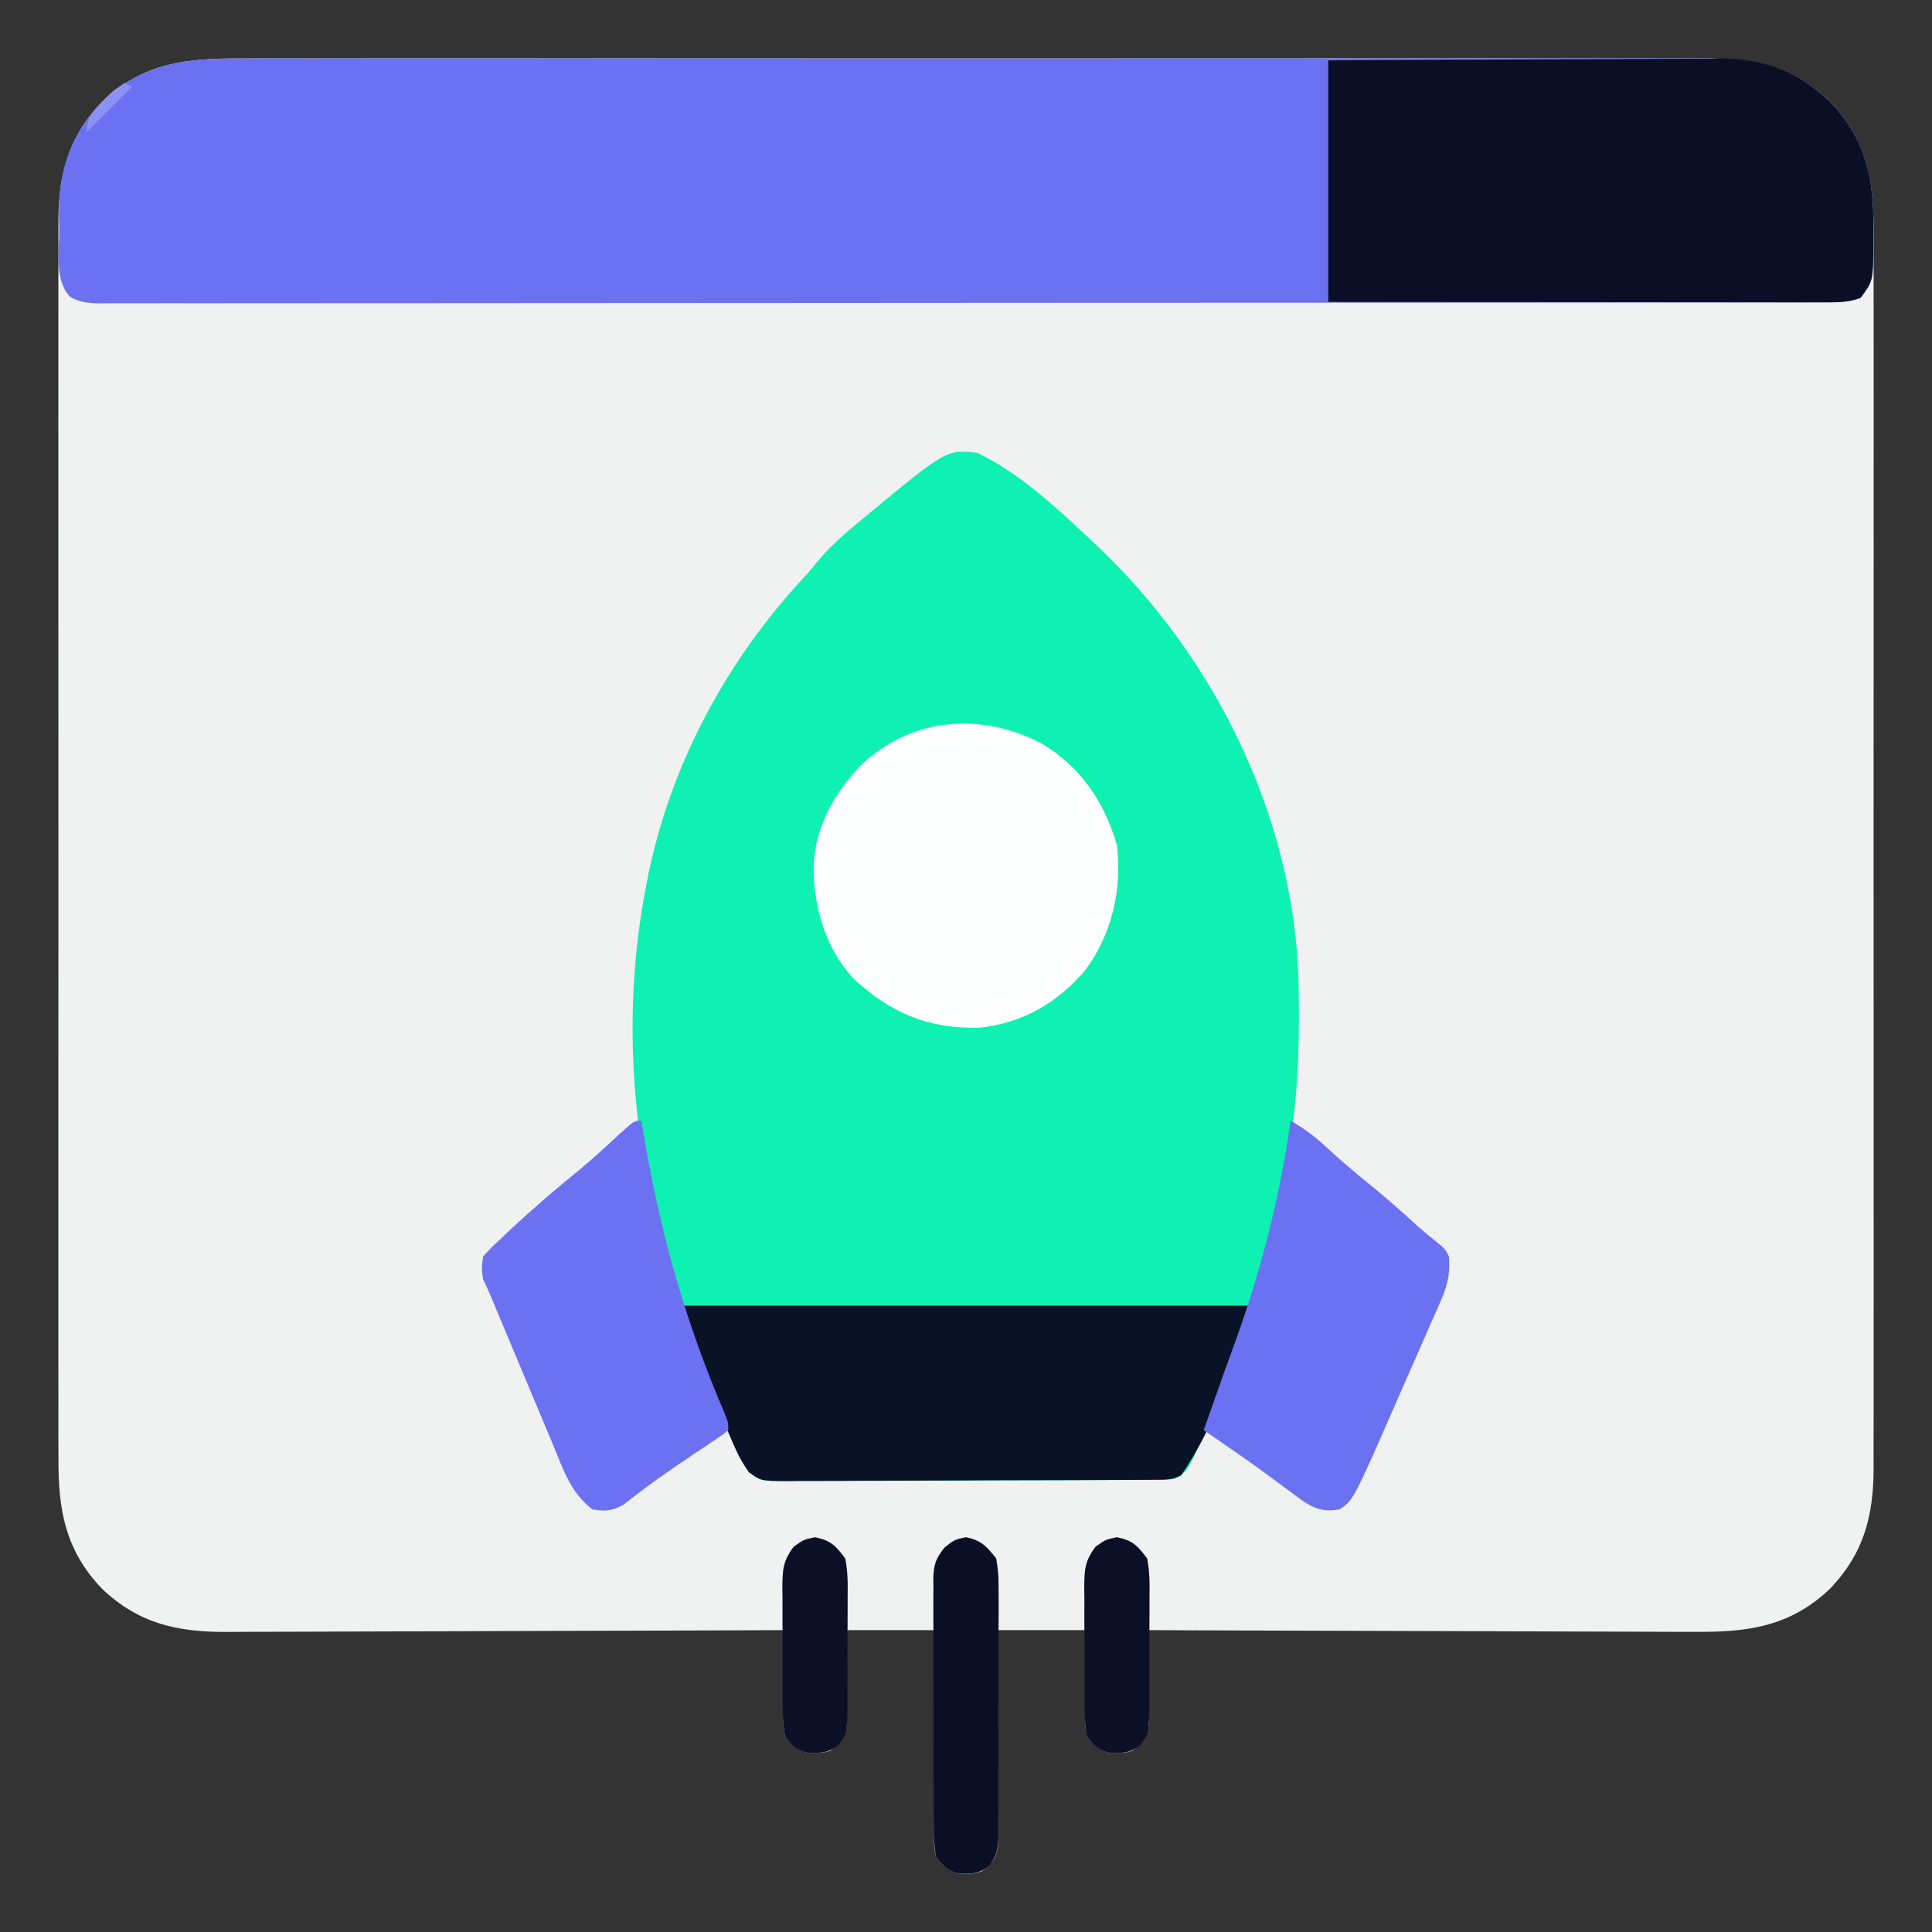 <?xml version="1.0" encoding="UTF-8"?>
<svg version="1.1" xmlns="http://www.w3.org/2000/svg" width="512" height="512">
<rect width="100%" height="100%" fill="#333333" stroke="none"/>
<path d="M0 0 C1.726 -0.005 3.452 -0.011 5.177 -0.019 C9.897 -0.036 14.617 -0.027 19.337 -0.015 C24.436 -0.006 29.535 -0.02 34.633 -0.031 C44.613 -0.049 54.593 -0.045 64.573 -0.033 C72.685 -0.024 80.797 -0.023 88.91 -0.027 C90.065 -0.028 91.221 -0.029 92.411 -0.029 C94.758 -0.03 97.106 -0.032 99.453 -0.033 C121.455 -0.044 143.456 -0.031 165.457 -0.01 C184.328 0.008 203.198 0.005 222.068 -0.014 C243.992 -0.035 265.915 -0.043 287.839 -0.031 C290.178 -0.03 292.516 -0.029 294.855 -0.027 C296.581 -0.026 296.581 -0.026 298.342 -0.025 C306.442 -0.022 314.543 -0.028 322.644 -0.037 C332.518 -0.048 342.393 -0.045 352.267 -0.024 C357.304 -0.014 362.34 -0.009 367.376 -0.023 C371.99 -0.035 376.604 -0.028 381.218 -0.007 C382.883 -0.002 384.549 -0.005 386.214 -0.014 C399.812 -0.088 410.702 1.789 420.882 11.508 C430.62 21.708 432.485 32.479 432.39 46.196 C432.395 47.658 432.401 49.12 432.409 50.581 C432.426 54.572 432.418 58.561 432.405 62.552 C432.396 66.865 432.41 71.179 432.421 75.492 C432.439 83.932 432.435 92.372 432.423 100.812 C432.414 107.673 432.413 114.534 432.418 121.396 C432.418 122.374 432.419 123.351 432.419 124.359 C432.421 126.345 432.422 128.332 432.423 130.319 C432.435 148.932 432.422 167.546 432.4 186.159 C432.382 202.119 432.385 218.078 432.404 234.037 C432.425 252.586 432.434 271.134 432.421 289.683 C432.42 291.662 432.419 293.641 432.418 295.62 C432.417 297.081 432.417 297.081 432.416 298.571 C432.412 305.421 432.418 312.271 432.428 319.122 C432.439 327.474 432.436 335.826 432.414 344.178 C432.404 348.437 432.4 352.695 432.413 356.954 C432.425 360.857 432.418 364.76 432.397 368.664 C432.393 370.071 432.395 371.478 432.405 372.885 C432.487 385.843 429.984 395.973 420.882 405.508 C410.28 415.629 398.983 417.104 384.854 416.962 C383.266 416.961 381.679 416.962 380.091 416.964 C375.812 416.965 371.535 416.942 367.256 416.914 C362.773 416.888 358.291 416.886 353.808 416.881 C345.333 416.869 336.858 416.836 328.384 416.796 C318.729 416.751 309.075 416.729 299.421 416.709 C279.575 416.668 259.728 416.597 239.882 416.508 C239.903 417.335 239.924 418.162 239.946 419.015 C240.029 422.762 240.081 426.51 240.132 430.258 C240.166 431.56 240.199 432.862 240.234 434.203 C240.247 435.454 240.26 436.704 240.273 437.992 C240.294 439.144 240.315 440.297 240.336 441.484 C239.788 445.139 238.766 446.276 235.882 448.508 C233.882 449.039 233.882 449.039 231.882 449.008 C230.892 449.023 230.892 449.023 229.882 449.039 C226.926 448.254 225.782 446.883 223.882 444.508 C223.428 441.484 223.428 441.484 223.492 437.992 C223.511 436.117 223.511 436.117 223.531 434.203 C223.581 432.25 223.581 432.25 223.632 430.258 C223.65 428.941 223.668 427.623 223.687 426.266 C223.734 423.013 223.806 419.76 223.882 416.508 C215.962 416.508 208.042 416.508 199.882 416.508 C199.903 418.305 199.924 420.101 199.946 421.952 C200.01 427.891 200.056 433.83 200.09 439.77 C200.11 443.371 200.139 446.971 200.184 450.571 C200.228 454.047 200.251 457.522 200.262 460.998 C200.273 462.967 200.304 464.937 200.336 466.907 C200.336 468.108 200.336 469.309 200.336 470.546 C200.345 471.603 200.354 472.66 200.363 473.749 C199.762 477.198 198.59 478.363 195.882 480.508 C193.882 481.039 193.882 481.039 191.882 481.008 C190.892 481.023 190.892 481.023 189.882 481.039 C186.947 480.26 185.785 478.847 183.882 476.508 C183.401 473.749 183.401 473.749 183.428 470.546 C183.429 469.345 183.429 468.144 183.429 466.907 C183.45 465.615 183.47 464.323 183.492 462.992 C183.499 461.653 183.505 460.313 183.509 458.974 C183.524 455.455 183.563 451.938 183.608 448.42 C183.649 444.827 183.667 441.234 183.687 437.641 C183.73 430.596 183.8 423.552 183.882 416.508 C175.962 416.508 168.042 416.508 159.882 416.508 C159.929 418.483 159.975 420.458 160.023 422.492 C160.06 425.081 160.097 427.669 160.132 430.258 C160.166 431.56 160.199 432.862 160.234 434.203 C160.247 435.454 160.26 436.704 160.273 437.992 C160.294 439.144 160.315 440.297 160.336 441.484 C159.788 445.139 158.766 446.276 155.882 448.508 C153.882 449.039 153.882 449.039 151.882 449.008 C150.892 449.023 150.892 449.023 149.882 449.039 C146.926 448.254 145.782 446.883 143.882 444.508 C143.428 441.484 143.428 441.484 143.492 437.992 C143.505 436.742 143.517 435.492 143.531 434.203 C143.581 432.25 143.581 432.25 143.632 430.258 C143.65 428.941 143.668 427.623 143.687 426.266 C143.734 423.012 143.8 419.761 143.882 416.508 C143.063 416.512 142.243 416.515 141.399 416.519 C121.425 416.608 101.451 416.674 81.477 416.715 C71.817 416.736 62.158 416.764 52.499 416.81 C44.076 416.85 35.654 416.875 27.232 416.884 C22.775 416.889 18.318 416.902 13.862 416.931 C9.66 416.958 5.459 416.966 1.257 416.96 C-0.278 416.961 -1.814 416.969 -3.349 416.985 C-16.713 417.112 -27.213 414.963 -37.118 405.508 C-46.855 395.307 -48.721 384.537 -48.626 370.82 C-48.63 369.358 -48.637 367.896 -48.645 366.434 C-48.661 362.444 -48.653 358.454 -48.641 354.464 C-48.631 350.151 -48.646 345.837 -48.656 341.523 C-48.674 333.084 -48.67 324.644 -48.659 316.204 C-48.65 309.343 -48.649 302.481 -48.653 295.62 C-48.654 294.642 -48.654 293.665 -48.655 292.657 C-48.656 290.67 -48.657 288.684 -48.659 286.697 C-48.67 268.084 -48.657 249.47 -48.635 230.857 C-48.618 214.897 -48.621 198.938 -48.639 182.979 C-48.661 164.43 -48.669 145.882 -48.657 127.333 C-48.655 125.354 -48.654 123.375 -48.653 121.396 C-48.652 120.422 -48.652 119.448 -48.651 118.445 C-48.648 111.595 -48.653 104.744 -48.663 97.894 C-48.674 89.542 -48.671 81.19 -48.65 72.838 C-48.639 68.579 -48.635 64.321 -48.648 60.062 C-48.66 56.159 -48.654 52.256 -48.632 48.352 C-48.628 46.945 -48.63 45.538 -48.64 44.131 C-48.723 31.173 -46.22 21.042 -37.118 11.508 C-26.182 1.069 -14.432 -0.084 0 0 Z " fill="#F0F1F1" transform="translate(64.118,15.492)"/>
<path d="M0 0 C11.194 5.376 21.026 14.566 30 23 C30.799 23.748 30.799 23.748 31.615 24.512 C62.718 53.865 83.656 96.008 85.105 139.124 C85.432 153.521 85.258 167.76 83 182 C82.708 183.883 82.708 183.883 82.41 185.805 C79.09 205.018 73.944 223.791 67 242 C66.667 242.878 66.334 243.755 65.99 244.66 C64.965 247.341 63.924 250.016 62.875 252.688 C62.563 253.489 62.25 254.29 61.928 255.116 C55.946 270.027 55.946 270.027 52 272 C50.539 272.1 49.074 272.139 47.61 272.147 C46.688 272.154 45.765 272.161 44.815 272.169 C43.8 272.172 42.785 272.174 41.739 272.177 C40.672 272.184 39.605 272.19 38.506 272.197 C34.965 272.217 31.424 272.228 27.883 272.238 C26.676 272.242 25.469 272.246 24.226 272.251 C17.841 272.272 11.457 272.286 5.072 272.295 C-1.535 272.306 -8.142 272.341 -14.748 272.38 C-19.818 272.406 -24.888 272.415 -29.958 272.418 C-32.394 272.423 -34.831 272.435 -37.267 272.453 C-40.671 272.478 -44.075 272.477 -47.48 272.47 C-48.997 272.489 -48.997 272.489 -50.544 272.509 C-57.358 272.458 -57.358 272.458 -60.543 270.186 C-62.634 267.049 -64.204 263.764 -65.688 260.312 C-66.193 259.157 -66.193 259.157 -66.708 257.979 C-72.684 244.013 -77.778 229.589 -82 215 C-82.339 213.862 -82.678 212.724 -83.027 211.551 C-91.751 180.512 -94 147.747 -88 116 C-87.861 115.25 -87.722 114.5 -87.578 113.728 C-81.655 83.004 -66.396 54.683 -45 32 C-43.972 30.777 -42.95 29.548 -41.938 28.312 C-38.629 24.45 -34.917 21.233 -31 18 C-30.451 17.544 -29.902 17.088 -29.336 16.618 C-8.182 -0.889 -8.182 -0.889 0 0 Z " fill="#0FF1B2" transform="translate(259,120)"/>
<path d="M0 0 C1.726 -0.005 3.452 -0.011 5.177 -0.019 C9.897 -0.036 14.617 -0.027 19.337 -0.015 C24.436 -0.006 29.535 -0.02 34.633 -0.031 C44.613 -0.049 54.593 -0.045 64.573 -0.033 C72.685 -0.024 80.797 -0.023 88.91 -0.027 C90.065 -0.028 91.221 -0.029 92.411 -0.029 C94.758 -0.03 97.106 -0.032 99.453 -0.033 C121.455 -0.044 143.456 -0.031 165.457 -0.01 C184.328 0.008 203.198 0.005 222.068 -0.014 C243.992 -0.035 265.915 -0.043 287.839 -0.031 C290.178 -0.03 292.516 -0.029 294.855 -0.027 C296.581 -0.026 296.581 -0.026 298.342 -0.025 C306.442 -0.022 314.543 -0.028 322.644 -0.037 C332.518 -0.048 342.393 -0.045 352.267 -0.024 C357.304 -0.014 362.34 -0.009 367.376 -0.023 C371.99 -0.035 376.604 -0.028 381.218 -0.007 C382.883 -0.002 384.549 -0.005 386.214 -0.014 C399.812 -0.088 410.702 1.789 420.882 11.508 C430.361 21.437 432.548 31.962 432.32 45.383 C432.327 46.579 432.334 47.775 432.341 49.008 C432.268 59.048 432.268 59.048 428.882 63.508 C425.265 64.714 421.965 64.648 418.2 64.639 C417.406 64.641 416.612 64.643 415.793 64.646 C413.11 64.651 410.427 64.65 407.743 64.648 C405.809 64.651 403.875 64.654 401.941 64.657 C396.608 64.665 391.275 64.667 385.942 64.668 C380.198 64.67 374.453 64.677 368.709 64.684 C356.141 64.698 343.573 64.704 331.005 64.708 C323.163 64.711 315.322 64.715 307.48 64.72 C285.784 64.732 264.089 64.742 242.393 64.746 C240.99 64.746 239.587 64.746 238.183 64.746 C236.777 64.746 235.37 64.747 233.964 64.747 C231.141 64.747 228.319 64.748 225.497 64.748 C224.798 64.748 224.098 64.748 223.377 64.749 C200.678 64.752 177.978 64.768 155.279 64.791 C131.29 64.816 107.302 64.83 83.313 64.831 C70.232 64.832 57.151 64.838 44.07 64.856 C32.935 64.871 21.8 64.876 10.664 64.868 C4.979 64.864 -0.707 64.865 -6.392 64.879 C-11.591 64.892 -16.79 64.891 -21.99 64.878 C-23.876 64.876 -25.762 64.88 -27.648 64.888 C-30.202 64.899 -32.755 64.892 -35.309 64.88 C-36.05 64.887 -36.791 64.895 -37.555 64.903 C-40.65 64.871 -42.808 64.678 -45.543 63.172 C-49.748 58.728 -48.385 51.207 -48.43 45.508 C-48.459 44.326 -48.488 43.144 -48.518 41.926 C-48.605 29.791 -45.57 20.362 -37.118 11.508 C-26.182 1.069 -14.432 -0.084 0 0 Z " fill="#6B71F1" transform="translate(64.118,15.492)"/>
<path d="M0 0 C27.76 -0.16 27.76 -0.16 39.631 -0.195 C47.718 -0.219 55.805 -0.247 63.891 -0.302 C70.414 -0.346 76.937 -0.369 83.46 -0.38 C85.943 -0.387 88.427 -0.401 90.91 -0.423 C94.4 -0.452 97.888 -0.456 101.378 -0.454 C102.904 -0.476 102.904 -0.476 104.46 -0.498 C115.694 -0.434 124.864 3.233 133 11 C142.479 20.929 144.666 31.454 144.438 44.875 C144.445 46.071 144.452 47.267 144.459 48.5 C144.386 58.54 144.386 58.54 141 63 C137.864 64.045 135.691 64.123 132.4 64.12 C131.235 64.122 130.07 64.123 128.869 64.124 C127.589 64.121 126.31 64.117 124.991 64.114 C123.631 64.113 122.271 64.113 120.911 64.114 C117.217 64.114 113.524 64.108 109.83 64.101 C105.97 64.095 102.11 64.095 98.25 64.093 C90.941 64.09 83.631 64.082 76.321 64.072 C66.444 64.059 56.567 64.053 46.69 64.048 C31.127 64.038 15.563 64.018 0 64 C0 42.88 0 21.76 0 0 Z " fill="#0A0F26" transform="translate(352,16)"/>
<path d="M0 0 C49.5 0 99 0 150 0 C147.007 14.966 140.729 32.353 132 45 C129.647 46.177 128.235 46.133 125.61 46.147 C124.227 46.158 124.227 46.158 122.815 46.169 C121.8 46.172 120.785 46.174 119.739 46.177 C118.139 46.187 118.139 46.187 116.506 46.197 C112.965 46.217 109.424 46.228 105.883 46.238 C104.676 46.242 103.469 46.246 102.226 46.251 C95.841 46.272 89.457 46.286 83.072 46.295 C76.465 46.306 69.858 46.341 63.252 46.38 C58.182 46.406 53.112 46.415 48.042 46.418 C45.606 46.423 43.169 46.435 40.733 46.453 C37.329 46.478 33.925 46.477 30.52 46.47 C29.509 46.483 28.498 46.496 27.456 46.509 C20.618 46.458 20.618 46.458 17.409 44.08 C16.149 42.22 15.051 40.497 14.141 38.445 C13.833 37.758 13.526 37.071 13.209 36.363 C12.893 35.625 12.576 34.886 12.25 34.125 C11.913 33.353 11.576 32.581 11.229 31.785 C0 5.592 0 5.592 0 0 Z " fill="#0A1227" transform="translate(181,346)"/>
<path d="M0 0 C10.439 6.25 16.629 15.447 20 27 C21.334 38.804 18.74 50.357 11.695 60.004 C4.238 68.784 -4.981 74.16 -16.543 75.371 C-30.024 75.617 -39.812 71.546 -49.645 62.484 C-57.118 54.689 -60.323 43.588 -60.387 33.045 C-60.156 22.176 -54.852 12.934 -47.344 5.32 C-33.888 -6.974 -16.006 -8.264 0 0 Z " fill="#FDFEFE" transform="translate(276,197)"/>
<path d="M0 0 C3.632 2.04 6.583 4.286 9.625 7.125 C13.165 10.371 16.763 13.483 20.5 16.5 C25.044 20.175 29.406 24.005 33.711 27.957 C35.335 29.406 37.014 30.794 38.727 32.137 C41 34 41 34 42 36 C42.303 40.4 41.701 43.432 39.936 47.451 C39.485 48.492 39.035 49.534 38.57 50.607 C38.077 51.716 37.583 52.826 37.074 53.969 C36.571 55.122 36.067 56.276 35.549 57.465 C34.211 60.524 32.864 63.578 31.513 66.631 C30.417 69.114 29.329 71.6 28.243 74.087 C16.682 100.545 16.682 100.545 13 103 C8.865 103.716 6.538 102.95 3.152 100.691 C1.737 99.662 0.333 98.619 -1.062 97.562 C-2.562 96.464 -4.062 95.367 -5.562 94.27 C-6.676 93.445 -6.676 93.445 -7.812 92.604 C-11.018 90.254 -14.285 87.998 -17.562 85.75 C-18.616 85.023 -19.669 84.296 -20.754 83.547 C-21.866 82.781 -21.866 82.781 -23 82 C-22.408 80.325 -21.815 78.65 -21.223 76.975 C-20.688 75.46 -20.155 73.944 -19.623 72.427 C-18.208 68.396 -16.774 64.373 -15.289 60.367 C-8.119 40.816 -2.833 20.641 0 0 Z " fill="#6B72F1" transform="translate(342,297)"/>
<path d="M0 0 C0.095 0.592 0.19 1.184 0.288 1.794 C4.59 28.297 11.411 52.89 22.064 77.602 C23 80 23 80 23 82 C21.43 83.293 21.43 83.293 19.23 84.758 C18.429 85.298 17.627 85.838 16.802 86.394 C15.939 86.965 15.076 87.536 14.188 88.125 C7.716 92.455 1.402 96.835 -4.676 101.707 C-7.765 103.426 -9.515 103.591 -13 103 C-18.776 98.648 -20.794 92.289 -23.484 85.77 C-24.236 83.989 -24.236 83.989 -25.003 82.173 C-26.328 79.034 -27.639 75.888 -28.947 72.741 C-30.283 69.533 -31.632 66.33 -32.98 63.127 C-35.345 57.508 -37.697 51.885 -40.04 46.257 C-40.652 44.819 -41.301 43.397 -42 42 C-42.375 39.188 -42.375 39.188 -42 36 C-39.828 33.629 -39.828 33.629 -37 31 C-36.1 30.149 -35.2 29.298 -34.273 28.422 C-28.576 23.17 -22.793 18.135 -16.75 13.277 C-12.771 9.983 -8.997 6.485 -5.215 2.969 C-1.875 0 -1.875 0 0 0 Z " fill="#6B71F1" transform="translate(170,297)"/>
<path d="M0 0 C4.087 0.852 5.41 2.381 8 5.625 C8.491 8.417 8.677 10.597 8.631 13.381 C8.638 14.146 8.645 14.911 8.653 15.699 C8.67 18.218 8.65 20.735 8.629 23.254 C8.63 25.008 8.632 26.763 8.636 28.517 C8.639 32.19 8.624 35.862 8.597 39.535 C8.563 44.242 8.569 48.948 8.588 53.655 C8.598 57.276 8.589 60.897 8.574 64.518 C8.569 66.253 8.57 67.989 8.576 69.724 C8.581 72.15 8.561 74.573 8.533 76.998 C8.54 77.715 8.546 78.431 8.553 79.169 C8.488 82.588 8.224 84.339 6.092 87.068 C3.821 88.758 2.794 89.169 0 89.125 C-0.66 89.135 -1.32 89.146 -2 89.156 C-4.996 88.36 -6.096 87.063 -8 84.625 C-8.4 81.946 -8.558 79.676 -8.533 76.998 C-8.542 76.235 -8.551 75.472 -8.56 74.686 C-8.582 72.167 -8.575 69.648 -8.566 67.129 C-8.572 65.375 -8.578 63.622 -8.585 61.868 C-8.596 58.194 -8.591 54.52 -8.576 50.845 C-8.559 46.14 -8.583 41.435 -8.618 36.729 C-8.64 33.108 -8.638 29.487 -8.63 25.866 C-8.629 24.131 -8.636 22.397 -8.651 20.662 C-8.668 18.234 -8.654 15.809 -8.631 13.381 C-8.643 12.667 -8.654 11.952 -8.667 11.216 C-8.593 7.36 -8.085 5.731 -5.648 2.679 C-3 0.625 -3 0.625 0 0 Z " fill="#0A0F26" transform="translate(256,407.375)"/>
<path d="M0 0 C4.188 0.872 5.425 2.203 8 5.625 C8.731 9.169 8.677 12.646 8.629 16.254 C8.631 17.281 8.634 18.307 8.636 19.365 C8.635 21.531 8.622 23.697 8.597 25.863 C8.563 29.18 8.576 32.494 8.596 35.811 C8.589 37.917 8.579 40.023 8.566 42.129 C8.571 43.121 8.576 44.112 8.581 45.134 C8.464 51.988 8.464 51.988 6.09 55.248 C3.834 56.734 2.679 57.167 0 57.125 C-0.99 57.14 -0.99 57.14 -2 57.156 C-5.121 56.327 -6.08 55.261 -8 52.625 C-8.625 49.133 -8.584 45.669 -8.566 42.129 C-8.573 41.103 -8.579 40.078 -8.585 39.021 C-8.592 36.853 -8.589 34.685 -8.576 32.517 C-8.563 29.203 -8.597 25.891 -8.635 22.576 C-8.636 20.469 -8.634 18.361 -8.629 16.254 C-8.642 15.264 -8.655 14.274 -8.669 13.255 C-8.606 8.565 -8.537 6.338 -5.648 2.5 C-3 0.625 -3 0.625 0 0 Z " fill="#0B1027" transform="translate(296,407.375)"/>
<path d="M0 0 C4.188 0.872 5.425 2.203 8 5.625 C8.731 9.169 8.677 12.646 8.629 16.254 C8.631 17.281 8.634 18.307 8.636 19.365 C8.635 21.531 8.622 23.697 8.597 25.863 C8.563 29.18 8.576 32.494 8.596 35.811 C8.589 37.917 8.579 40.023 8.566 42.129 C8.571 43.121 8.576 44.112 8.581 45.134 C8.464 51.988 8.464 51.988 6.09 55.248 C3.834 56.734 2.679 57.167 0 57.125 C-0.99 57.14 -0.99 57.14 -2 57.156 C-5.121 56.327 -6.08 55.261 -8 52.625 C-8.625 49.133 -8.584 45.669 -8.566 42.129 C-8.573 41.103 -8.579 40.078 -8.585 39.021 C-8.592 36.853 -8.589 34.685 -8.576 32.517 C-8.563 29.203 -8.597 25.891 -8.635 22.576 C-8.636 20.469 -8.634 18.361 -8.629 16.254 C-8.642 15.264 -8.655 14.274 -8.669 13.255 C-8.606 8.565 -8.537 6.338 -5.648 2.5 C-3 0.625 -3 0.625 0 0 Z " fill="#0B1027" transform="translate(216,407.375)"/>
<path d="M0 0 C0.66 0.33 1.32 0.66 2 1 C-1.96 4.96 -5.92 8.92 -10 13 C-10 9.281 -9.126 8.639 -6.688 5.938 C-5.765 4.899 -5.765 4.899 -4.824 3.84 C-3 2 -3 2 0 0 Z " fill="#8C91F2" transform="translate(33,22)"/>
</svg>
